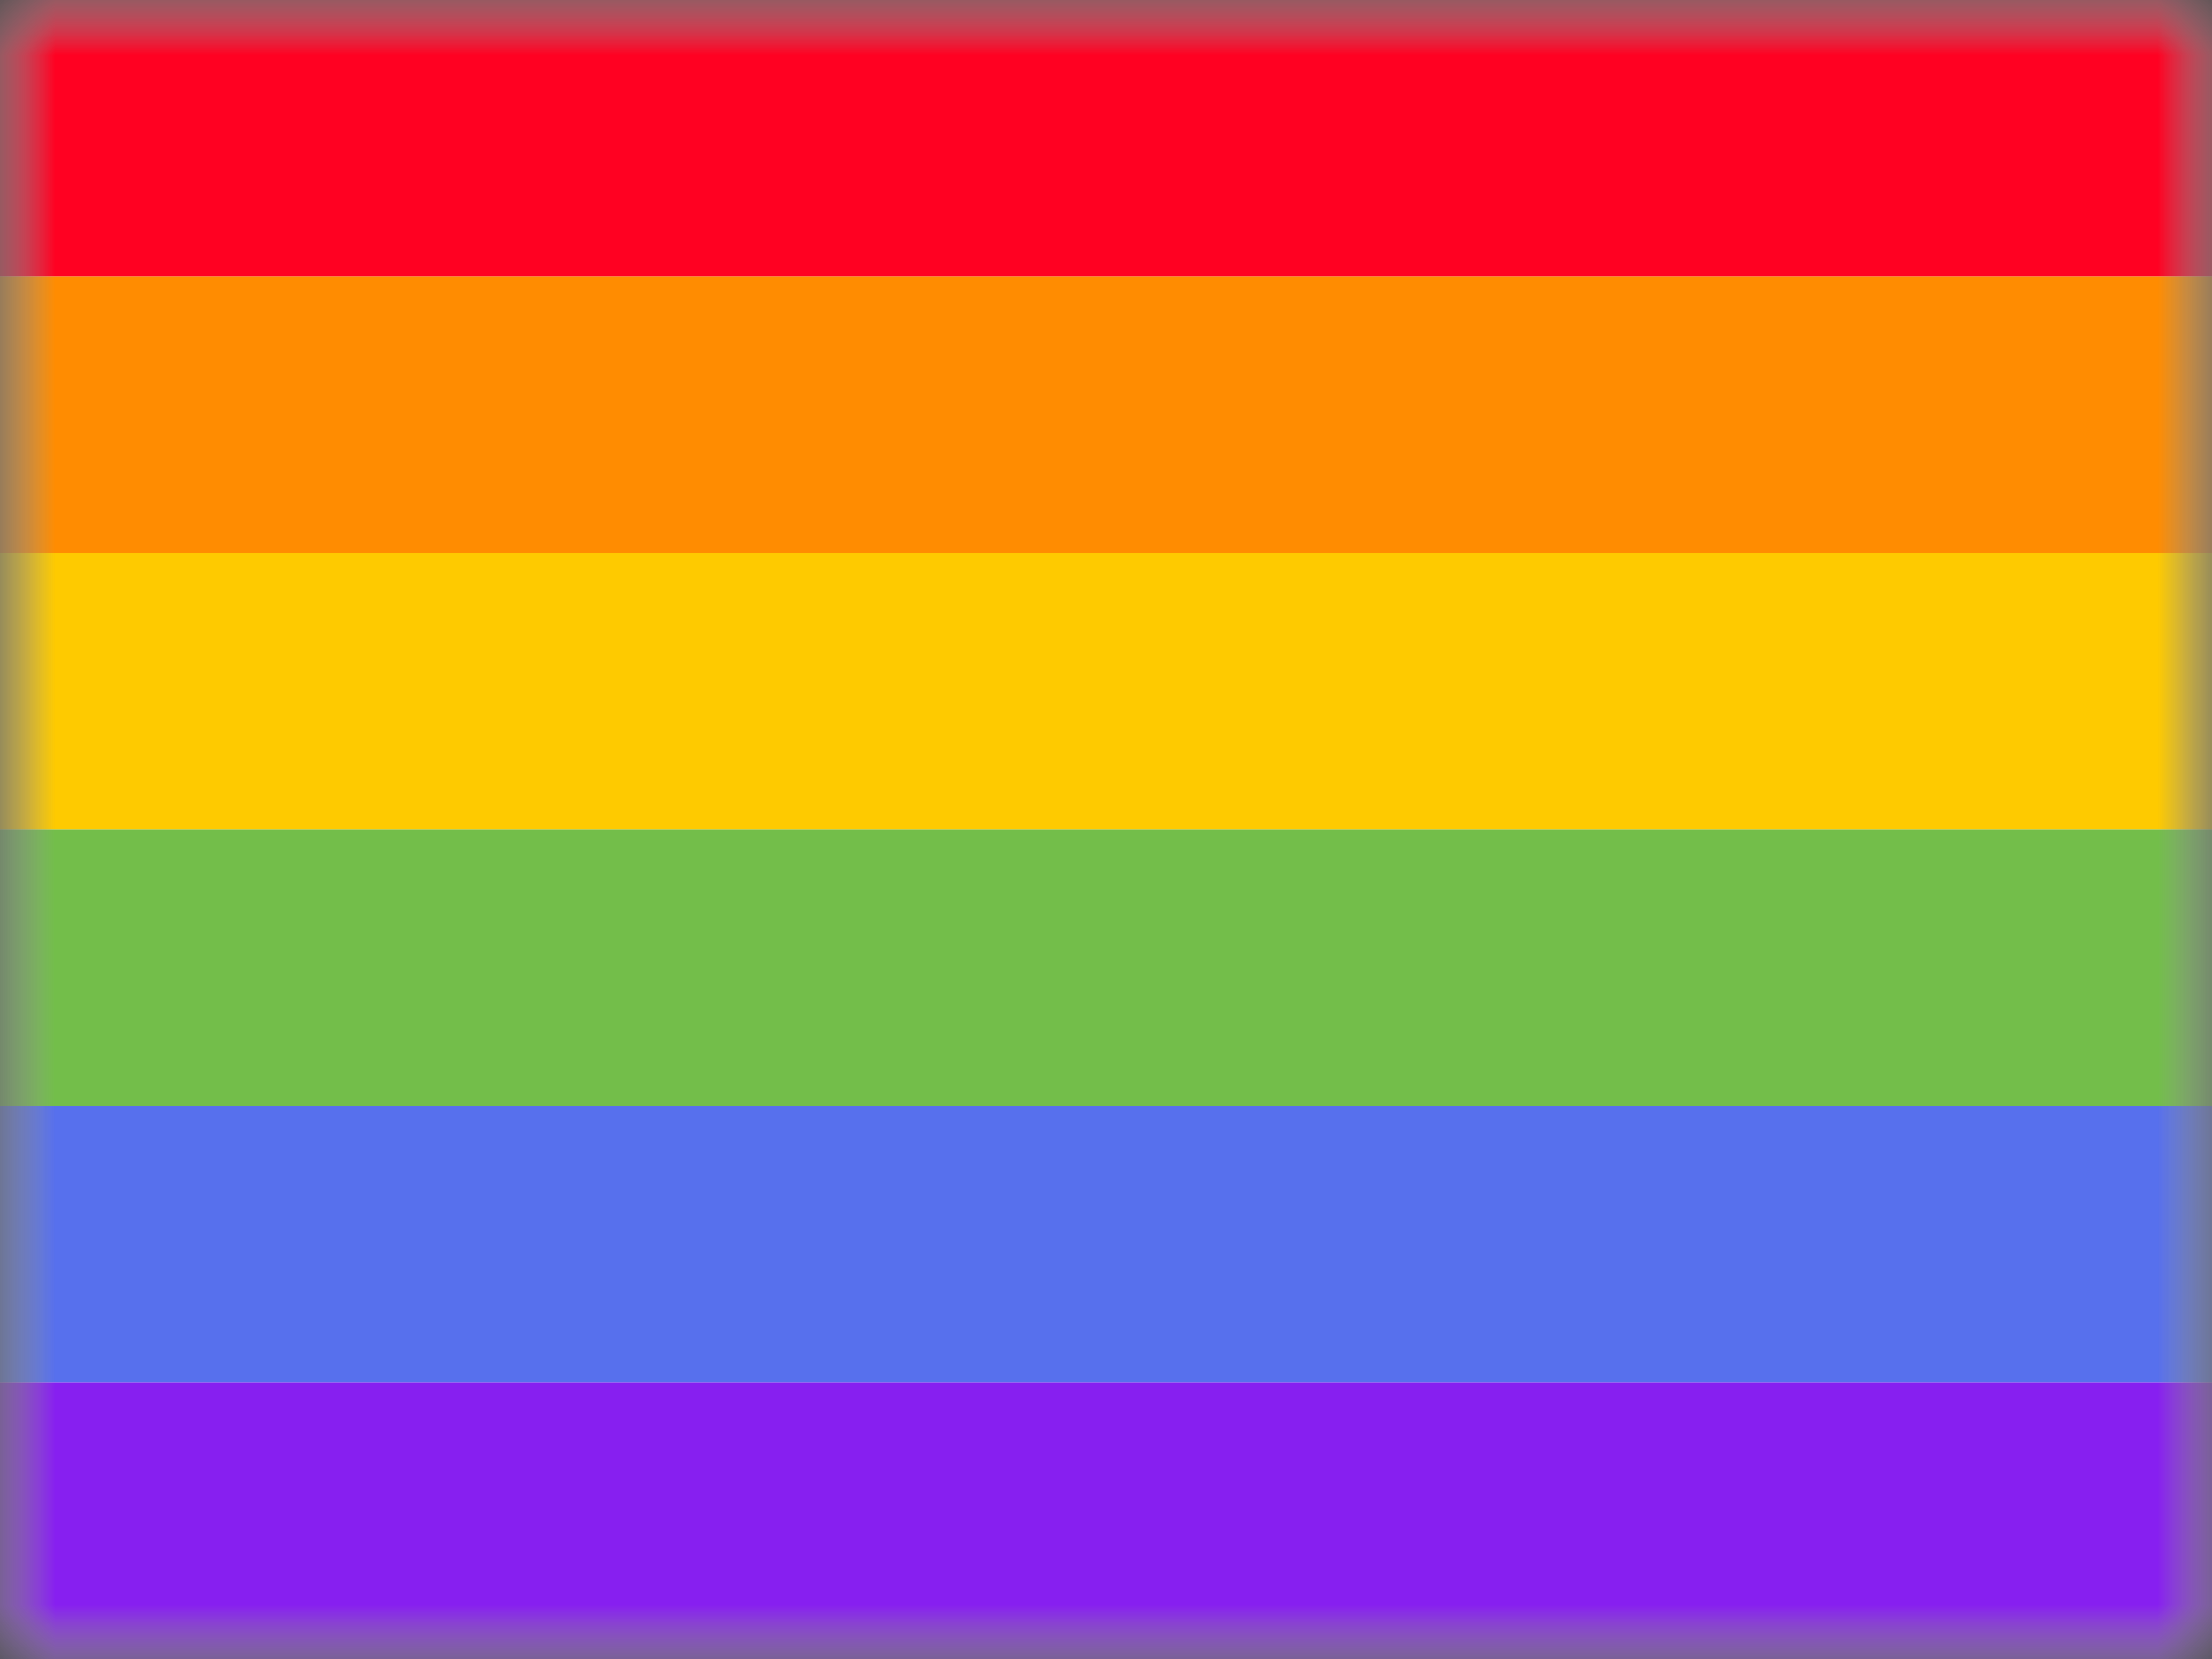 <svg width="20" height="15" viewBox="0 0 20 15" fill="none" xmlns="http://www.w3.org/2000/svg">
<rect x="0" y="0" width="20" height="15" fill="#333333" stroke="none"/>
<mask id="mask0" mask-type="alpha" maskUnits="userSpaceOnUse" x="0" y="0" width="20" height="15">
<rect width="20" height="15" fill="white"/>
</mask>
<g mask="url(#mask0)">
<path fill-rule="evenodd" clip-rule="evenodd" d="M0 0V15H20V0H0Z" fill="#F7FCFF"/>
<mask id="mask1" mask-type="alpha" maskUnits="userSpaceOnUse" x="0" y="0" width="20" height="15">
<path fill-rule="evenodd" clip-rule="evenodd" d="M0 0V15H20V0H0Z" fill="white"/>
</mask>
<g mask="url(#mask1)">
<path fill-rule="evenodd" clip-rule="evenodd" d="M0 0V2.5H20V0H0Z" fill="#FF0122"/>
<path fill-rule="evenodd" clip-rule="evenodd" d="M0 2.5V5H20V2.5H0Z" fill="#FF8C01"/>
<path fill-rule="evenodd" clip-rule="evenodd" d="M0 5V7.5H20V5H0Z" fill="#FECA00"/>
<path fill-rule="evenodd" clip-rule="evenodd" d="M0 7.5V10H20V7.5H0Z" fill="#73BE4A"/>
<path fill-rule="evenodd" clip-rule="evenodd" d="M0 10V12.5H20V10H0Z" fill="#5770ED"/>
<path fill-rule="evenodd" clip-rule="evenodd" d="M0 12.5V15H20V12.5H0Z" fill="#871FF0"/>
</g>
</g>
</svg>
